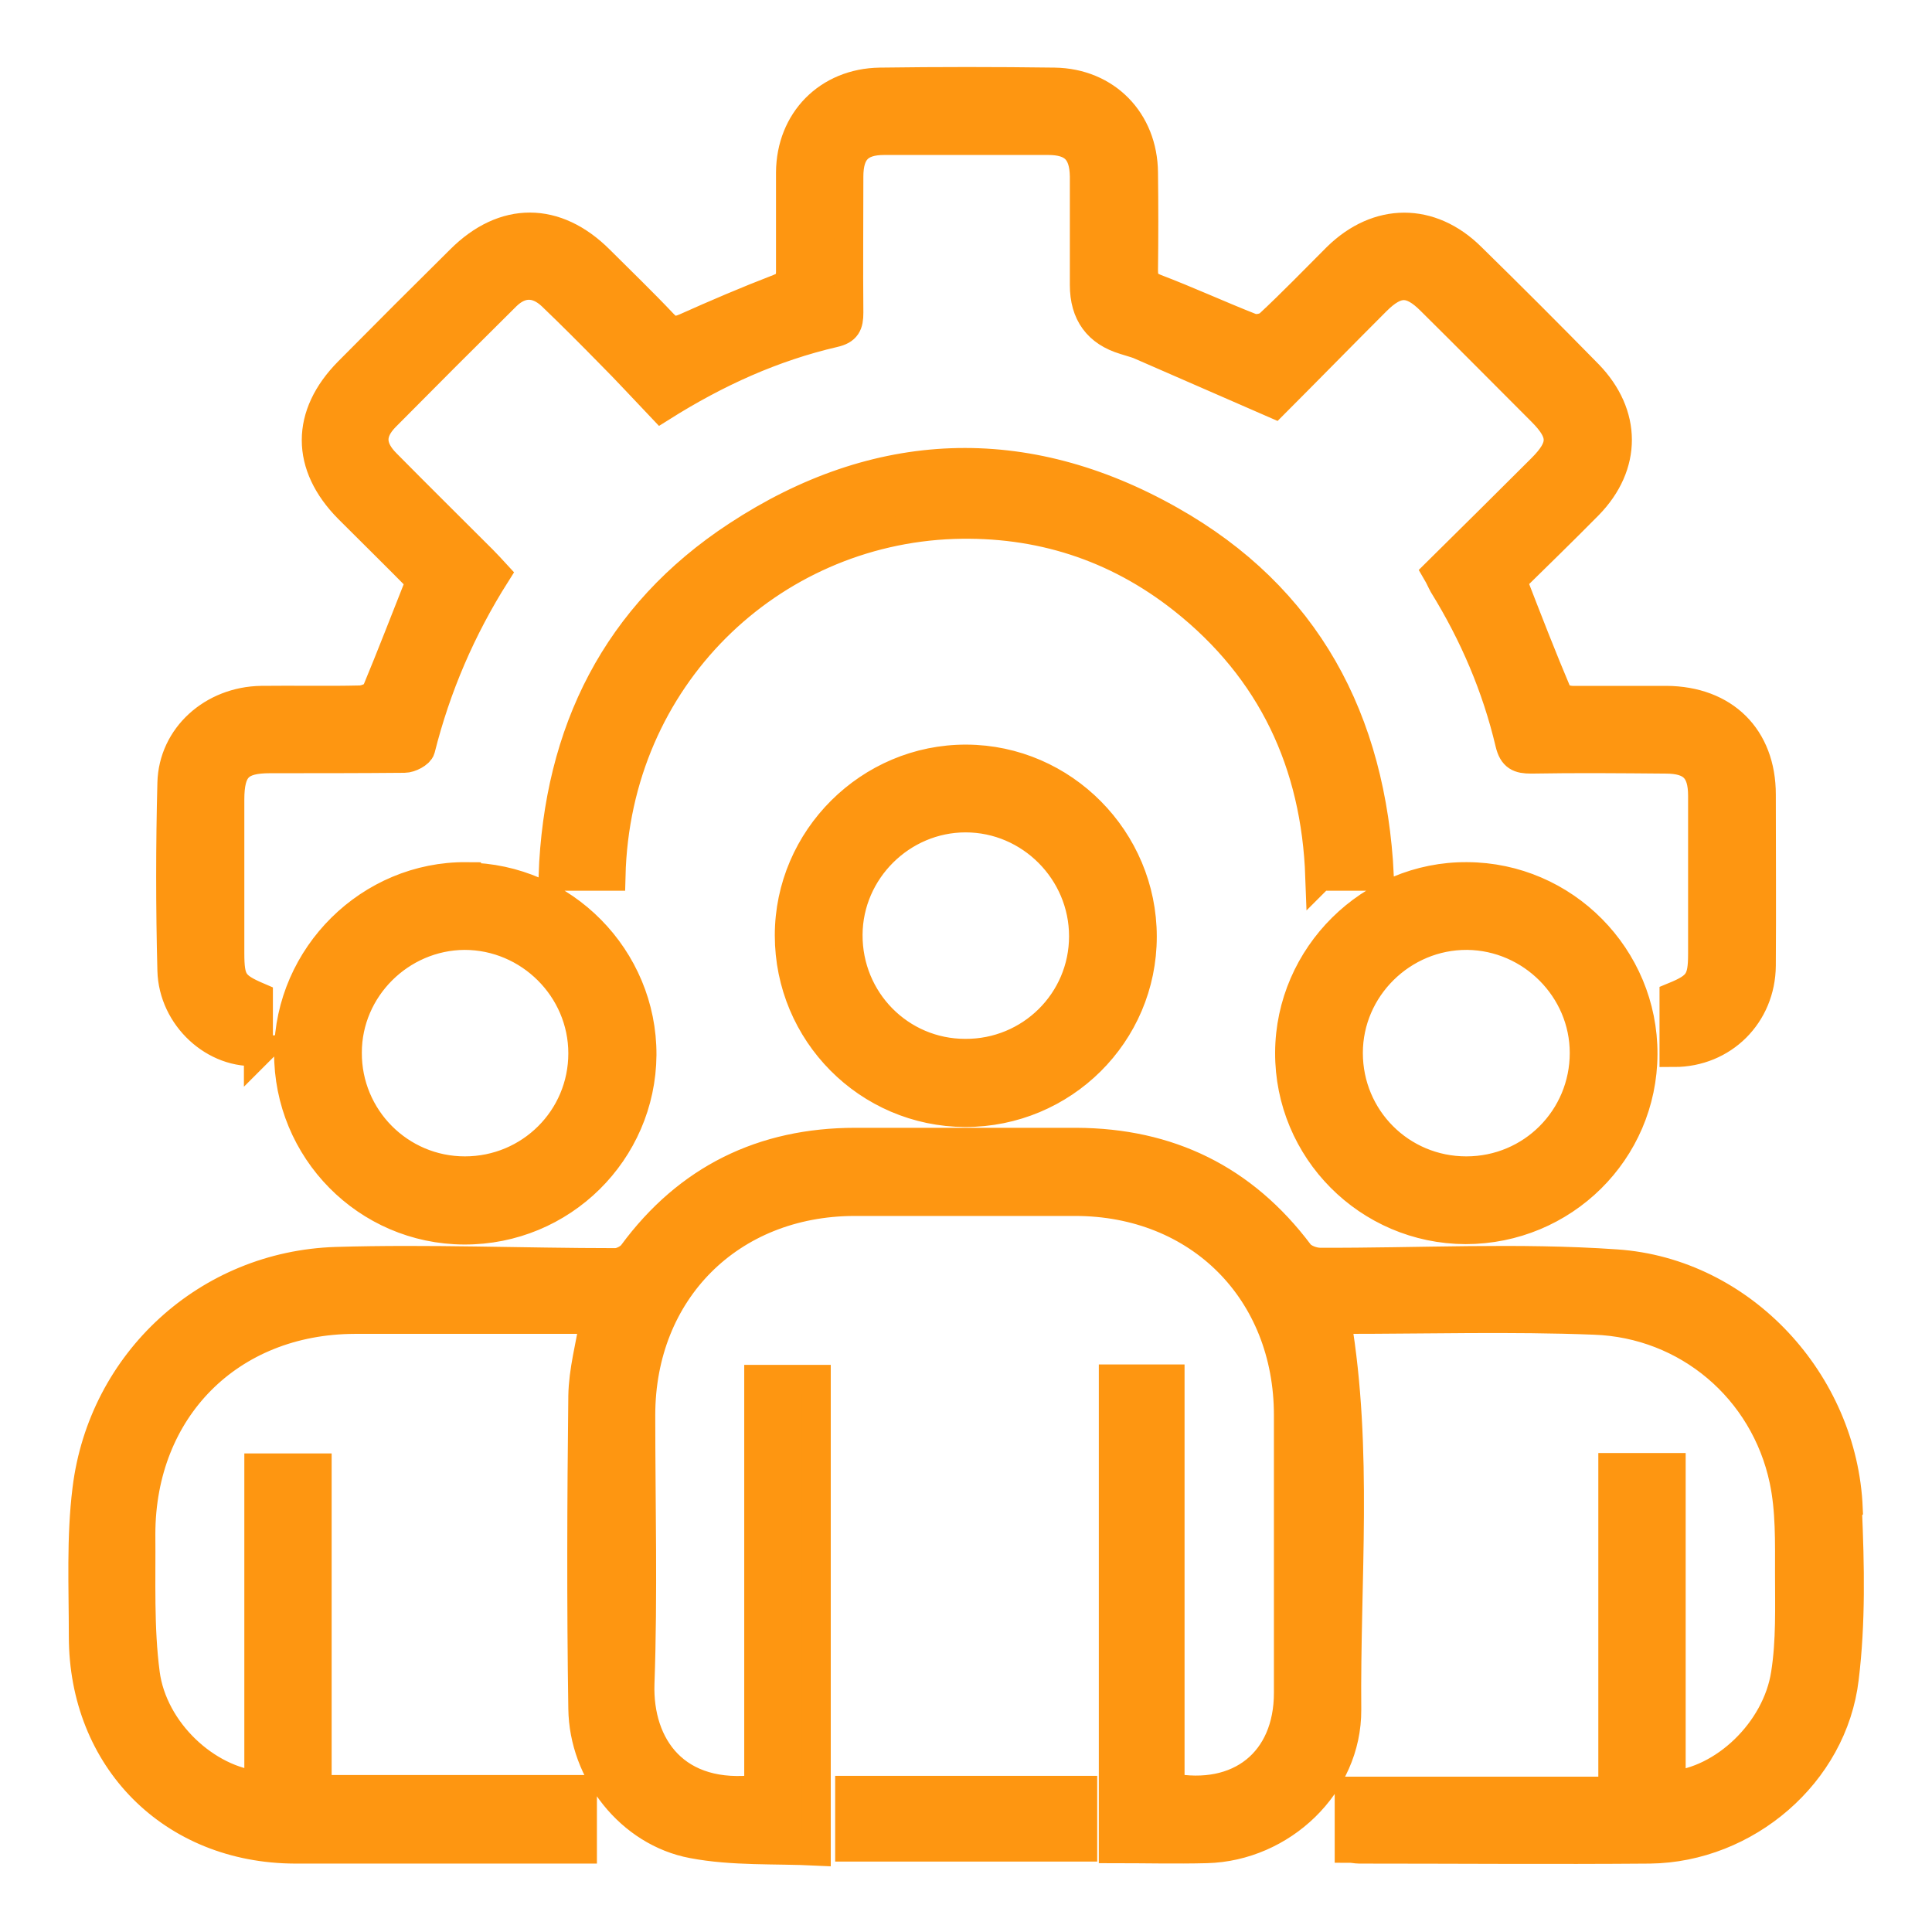 <svg width="56" height="56" viewBox="0 0 56 56" fill="none" xmlns="http://www.w3.org/2000/svg">
<g clip-path="url(#clip0_19_340)">
<path d="M53.573 43.727C53.422 40.063 50.493 36.878 46.842 36.633C43.995 36.435 41.125 36.598 38.267 36.587C38.057 36.587 37.777 36.482 37.66 36.33C36.038 34.172 33.88 33.122 31.197 33.11C29.062 33.11 26.927 33.11 24.792 33.11C22.108 33.11 19.938 34.172 18.34 36.342C18.235 36.482 18.002 36.598 17.838 36.598C15.143 36.598 12.437 36.482 9.742 36.563C6.02 36.68 2.975 39.468 2.52 43.167C2.345 44.567 2.415 46.002 2.415 47.425C2.415 50.995 4.993 53.585 8.552 53.597C11.142 53.597 13.743 53.597 16.333 53.597H16.882V51.87H9.193V42.548H7.502V51.753C5.985 51.613 4.433 50.178 4.212 48.51C4.037 47.18 4.095 45.815 4.083 44.473C4.083 40.845 6.662 38.255 10.278 38.243C12.378 38.243 14.478 38.243 16.567 38.243H17.232C17.103 39.025 16.905 39.737 16.893 40.46C16.858 43.482 16.847 46.503 16.893 49.525C16.917 51.38 18.27 53.107 20.078 53.445C21.245 53.667 22.47 53.597 23.66 53.655V39.982H21.992V51.858C19.577 52.173 18.492 50.61 18.55 48.802C18.643 46.212 18.573 43.61 18.573 41.02C18.573 37.427 21.163 34.837 24.757 34.825C26.892 34.825 29.027 34.825 31.162 34.825C34.755 34.825 37.345 37.427 37.345 41.02C37.345 43.703 37.345 46.387 37.345 49.07C37.345 51.053 35.933 52.197 33.915 51.812V39.97H32.27V53.585C33.192 53.585 34.09 53.608 34.977 53.585C37.147 53.527 39.048 51.742 39.037 49.56C39.002 45.803 39.375 42.035 38.745 38.278C38.78 38.278 38.873 38.243 38.955 38.243C41.37 38.243 43.797 38.173 46.212 38.267C48.907 38.36 51.147 40.262 51.707 42.898C51.893 43.773 51.87 44.695 51.87 45.605C51.87 46.585 51.905 47.565 51.753 48.522C51.497 50.178 49.957 51.637 48.44 51.753V42.537H46.748V51.917H39.107V53.573C39.223 53.573 39.305 53.597 39.398 53.597C42.21 53.597 45.022 53.62 47.822 53.597C50.61 53.562 53.13 51.415 53.457 48.65C53.655 47.04 53.62 45.383 53.55 43.75L53.573 43.727ZM7.49 30.485V28.898C6.755 28.583 6.662 28.432 6.662 27.615C6.662 26.133 6.662 24.663 6.662 23.182C6.662 22.272 6.93 21.992 7.828 21.992C9.123 21.992 10.43 21.992 11.725 21.98C11.888 21.98 12.157 21.84 12.192 21.712C12.647 19.903 13.37 18.223 14.373 16.637C14.233 16.485 14.117 16.357 13.988 16.228C13.055 15.295 12.122 14.373 11.2 13.44C10.733 12.973 10.722 12.542 11.165 12.087C12.332 10.908 13.498 9.742 14.677 8.575C15.097 8.167 15.563 8.167 15.995 8.575C16.555 9.112 17.115 9.672 17.663 10.232C18.177 10.745 18.667 11.282 19.168 11.807C20.778 10.792 22.412 10.057 24.173 9.648C24.535 9.567 24.605 9.403 24.605 9.065C24.593 7.747 24.605 6.428 24.605 5.122C24.605 4.387 24.908 4.072 25.632 4.072C27.218 4.072 28.793 4.072 30.38 4.072C31.115 4.072 31.418 4.387 31.43 5.11C31.43 6.16 31.43 7.21 31.43 8.26C31.43 9.092 31.819 9.625 32.597 9.858C32.737 9.905 32.877 9.94 33.005 9.987C34.288 10.547 35.572 11.107 36.937 11.702C37.87 10.768 38.873 9.742 39.888 8.727C40.483 8.132 40.892 8.132 41.475 8.715C42.548 9.777 43.61 10.85 44.683 11.923C45.325 12.565 45.325 12.938 44.683 13.58C43.68 14.583 42.665 15.587 41.65 16.59C41.732 16.73 41.778 16.847 41.837 16.952C42.723 18.387 43.377 19.915 43.762 21.548C43.855 21.933 44.03 22.003 44.38 22.003C45.675 21.98 46.982 21.992 48.277 22.003C49.047 22.003 49.35 22.307 49.35 23.065C49.35 24.593 49.35 26.122 49.35 27.65C49.35 28.42 49.233 28.595 48.522 28.887V30.508C49.945 30.508 51.042 29.412 51.053 27.988C51.065 26.332 51.053 24.687 51.053 23.03C51.053 21.373 49.98 20.312 48.3 20.3C47.39 20.3 46.492 20.3 45.582 20.3C45.43 20.3 45.185 20.23 45.15 20.125C44.695 19.052 44.275 17.967 43.832 16.823C44.543 16.123 45.302 15.388 46.037 14.642C47.168 13.487 47.157 12.005 46.037 10.85C44.917 9.707 43.785 8.575 42.642 7.455C41.463 6.288 39.935 6.3 38.757 7.455C38.103 8.108 37.462 8.773 36.785 9.403C36.668 9.508 36.4 9.555 36.26 9.497C35.338 9.135 34.428 8.715 33.507 8.365C33.203 8.248 33.145 8.108 33.145 7.828C33.157 6.883 33.157 5.938 33.145 5.005C33.133 3.5 32.06 2.403 30.567 2.38C28.875 2.357 27.183 2.357 25.503 2.38C23.998 2.403 22.925 3.5 22.913 4.993C22.913 5.95 22.913 6.918 22.913 7.875C22.913 8.143 22.832 8.26 22.563 8.365C21.653 8.715 20.755 9.1 19.868 9.497C19.6 9.613 19.437 9.613 19.227 9.392C18.632 8.762 18.002 8.155 17.383 7.537C16.112 6.265 14.607 6.265 13.347 7.525C12.262 8.598 11.177 9.683 10.103 10.768C8.855 12.028 8.855 13.487 10.103 14.747C10.815 15.458 11.538 16.17 12.192 16.835C11.748 17.955 11.34 19.017 10.908 20.055C10.862 20.172 10.617 20.277 10.453 20.288C9.497 20.312 8.528 20.288 7.572 20.3C6.16 20.323 5.017 21.35 4.982 22.692C4.935 24.5 4.935 26.32 4.982 28.128C5.017 29.482 6.23 30.59 7.502 30.473L7.49 30.485ZM38.267 25.398H39.982C39.76 20.848 37.858 17.302 33.927 15.085C29.703 12.693 25.41 12.868 21.362 15.528C17.873 17.815 16.182 21.198 16.03 25.398H17.71C17.85 19.612 22.342 15.388 27.638 15.202C30.1 15.12 32.34 15.832 34.288 17.372C36.867 19.413 38.138 22.132 38.255 25.41L38.267 25.398ZM22.878 27.113C22.878 29.937 25.153 32.235 27.977 32.247C30.812 32.247 33.11 29.972 33.11 27.148C33.11 24.337 30.823 22.015 28.012 22.003C25.2 21.992 22.878 24.302 22.878 27.113ZM31.407 27.137C31.407 29.027 29.867 30.543 27.977 30.532C26.087 30.532 24.57 28.992 24.582 27.09C24.593 25.235 26.133 23.707 27.988 23.707C29.867 23.707 31.407 25.258 31.407 27.137ZM13.522 25.41C10.722 25.387 8.388 27.697 8.365 30.508C8.353 33.332 10.628 35.642 13.452 35.653C16.287 35.665 18.585 33.39 18.608 30.578C18.62 27.767 16.333 25.445 13.522 25.422V25.41ZM13.475 33.938C11.585 33.938 10.057 32.398 10.068 30.508C10.068 28.653 11.608 27.125 13.463 27.113C15.342 27.113 16.893 28.653 16.893 30.532C16.893 32.422 15.365 33.938 13.475 33.938ZM42.478 35.642C45.313 35.642 47.612 33.378 47.623 30.555C47.635 27.743 45.348 25.422 42.525 25.41C39.725 25.387 37.392 27.697 37.38 30.508C37.368 33.332 39.655 35.63 42.478 35.642ZM42.537 27.113C44.392 27.137 45.92 28.665 45.92 30.52C45.92 32.41 44.403 33.938 42.502 33.938C40.6 33.938 39.083 32.41 39.083 30.52C39.083 28.642 40.647 27.102 42.525 27.113H42.537ZM24.628 53.538H31.383V51.893H24.628V53.538Z" fill="#FE9611"/>
<path d="M53.573 43.727C53.422 40.063 50.493 36.878 46.842 36.633C43.995 36.435 41.125 36.598 38.267 36.587C38.057 36.587 37.777 36.482 37.66 36.33C36.038 34.172 33.88 33.122 31.197 33.11C29.062 33.11 26.927 33.11 24.792 33.11C22.108 33.11 19.938 34.172 18.34 36.342C18.235 36.482 18.002 36.598 17.838 36.598C15.143 36.598 12.437 36.482 9.742 36.563C6.02 36.68 2.975 39.468 2.52 43.167C2.345 44.567 2.415 46.002 2.415 47.425C2.415 50.995 4.993 53.585 8.552 53.597C11.142 53.597 13.743 53.597 16.333 53.597H16.882V51.87H9.193V42.548H7.502V51.753C5.985 51.613 4.433 50.178 4.212 48.51C4.037 47.18 4.095 45.815 4.083 44.473C4.083 40.845 6.662 38.255 10.278 38.243C12.378 38.243 14.478 38.243 16.567 38.243H17.232C17.103 39.025 16.905 39.737 16.893 40.46C16.858 43.482 16.847 46.503 16.893 49.525C16.917 51.38 18.27 53.107 20.078 53.445C21.245 53.667 22.47 53.597 23.66 53.655V39.982H21.992V51.858C19.577 52.173 18.492 50.61 18.55 48.802C18.643 46.212 18.573 43.61 18.573 41.02C18.573 37.427 21.163 34.837 24.757 34.825C26.892 34.825 29.027 34.825 31.162 34.825C34.755 34.825 37.345 37.427 37.345 41.02C37.345 43.703 37.345 46.387 37.345 49.07C37.345 51.053 35.933 52.197 33.915 51.812V39.97H32.27V53.585C33.192 53.585 34.09 53.608 34.977 53.585C37.147 53.527 39.048 51.742 39.037 49.56C39.002 45.803 39.375 42.035 38.745 38.278C38.78 38.278 38.873 38.243 38.955 38.243C41.37 38.243 43.797 38.173 46.212 38.267C48.907 38.36 51.147 40.262 51.707 42.898C51.893 43.773 51.87 44.695 51.87 45.605C51.87 46.585 51.905 47.565 51.753 48.522C51.497 50.178 49.957 51.637 48.44 51.753V42.537H46.748V51.917H39.107V53.573C39.223 53.573 39.305 53.597 39.398 53.597C42.21 53.597 45.022 53.62 47.822 53.597C50.61 53.562 53.13 51.415 53.457 48.65C53.655 47.04 53.62 45.383 53.55 43.75L53.573 43.727ZM7.49 30.485V28.898C6.755 28.583 6.662 28.432 6.662 27.615C6.662 26.133 6.662 24.663 6.662 23.182C6.662 22.272 6.93 21.992 7.828 21.992C9.123 21.992 10.43 21.992 11.725 21.98C11.888 21.98 12.157 21.84 12.192 21.712C12.647 19.903 13.37 18.223 14.373 16.637C14.233 16.485 14.117 16.357 13.988 16.228C13.055 15.295 12.122 14.373 11.2 13.44C10.733 12.973 10.722 12.542 11.165 12.087C12.332 10.908 13.498 9.742 14.677 8.575C15.097 8.167 15.563 8.167 15.995 8.575C16.555 9.112 17.115 9.672 17.663 10.232C18.177 10.745 18.667 11.282 19.168 11.807C20.778 10.792 22.412 10.057 24.173 9.648C24.535 9.567 24.605 9.403 24.605 9.065C24.593 7.747 24.605 6.428 24.605 5.122C24.605 4.387 24.908 4.072 25.632 4.072C27.218 4.072 28.793 4.072 30.38 4.072C31.115 4.072 31.418 4.387 31.43 5.11C31.43 6.16 31.43 7.21 31.43 8.26C31.43 9.092 31.819 9.625 32.597 9.858C32.737 9.905 32.877 9.94 33.005 9.987C34.288 10.547 35.572 11.107 36.937 11.702C37.87 10.768 38.873 9.742 39.888 8.727C40.483 8.132 40.892 8.132 41.475 8.715C42.548 9.777 43.61 10.85 44.683 11.923C45.325 12.565 45.325 12.938 44.683 13.58C43.68 14.583 42.665 15.587 41.65 16.59C41.732 16.73 41.778 16.847 41.837 16.952C42.723 18.387 43.377 19.915 43.762 21.548C43.855 21.933 44.03 22.003 44.38 22.003C45.675 21.98 46.982 21.992 48.277 22.003C49.047 22.003 49.35 22.307 49.35 23.065C49.35 24.593 49.35 26.122 49.35 27.65C49.35 28.42 49.233 28.595 48.522 28.887V30.508C49.945 30.508 51.042 29.412 51.053 27.988C51.065 26.332 51.053 24.687 51.053 23.03C51.053 21.373 49.98 20.312 48.3 20.3C47.39 20.3 46.492 20.3 45.582 20.3C45.43 20.3 45.185 20.23 45.15 20.125C44.695 19.052 44.275 17.967 43.832 16.823C44.543 16.123 45.302 15.388 46.037 14.642C47.168 13.487 47.157 12.005 46.037 10.85C44.917 9.707 43.785 8.575 42.642 7.455C41.463 6.288 39.935 6.3 38.757 7.455C38.103 8.108 37.462 8.773 36.785 9.403C36.668 9.508 36.4 9.555 36.26 9.497C35.338 9.135 34.428 8.715 33.507 8.365C33.203 8.248 33.145 8.108 33.145 7.828C33.157 6.883 33.157 5.938 33.145 5.005C33.133 3.5 32.06 2.403 30.567 2.38C28.875 2.357 27.183 2.357 25.503 2.38C23.998 2.403 22.925 3.5 22.913 4.993C22.913 5.95 22.913 6.918 22.913 7.875C22.913 8.143 22.832 8.26 22.563 8.365C21.653 8.715 20.755 9.1 19.868 9.497C19.6 9.613 19.437 9.613 19.227 9.392C18.632 8.762 18.002 8.155 17.383 7.537C16.112 6.265 14.607 6.265 13.347 7.525C12.262 8.598 11.177 9.683 10.103 10.768C8.855 12.028 8.855 13.487 10.103 14.747C10.815 15.458 11.538 16.17 12.192 16.835C11.748 17.955 11.34 19.017 10.908 20.055C10.862 20.172 10.617 20.277 10.453 20.288C9.497 20.312 8.528 20.288 7.572 20.3C6.16 20.323 5.017 21.35 4.982 22.692C4.935 24.5 4.935 26.32 4.982 28.128C5.017 29.482 6.23 30.59 7.502 30.473L7.49 30.485ZM38.267 25.398H39.982C39.76 20.848 37.858 17.302 33.927 15.085C29.703 12.693 25.41 12.868 21.362 15.528C17.873 17.815 16.182 21.198 16.03 25.398H17.71C17.85 19.612 22.342 15.388 27.638 15.202C30.1 15.12 32.34 15.832 34.288 17.372C36.867 19.413 38.138 22.132 38.255 25.41L38.267 25.398ZM22.878 27.113C22.878 29.937 25.153 32.235 27.977 32.247C30.812 32.247 33.11 29.972 33.11 27.148C33.11 24.337 30.823 22.015 28.012 22.003C25.2 21.992 22.878 24.302 22.878 27.113ZM31.407 27.137C31.407 29.027 29.867 30.543 27.977 30.532C26.087 30.532 24.57 28.992 24.582 27.09C24.593 25.235 26.133 23.707 27.988 23.707C29.867 23.707 31.407 25.258 31.407 27.137V27.137ZM13.522 25.41C10.722 25.387 8.388 27.697 8.365 30.508C8.353 33.332 10.628 35.642 13.452 35.653C16.287 35.665 18.585 33.39 18.608 30.578C18.62 27.767 16.333 25.445 13.522 25.422V25.41ZM13.475 33.938C11.585 33.938 10.057 32.398 10.068 30.508C10.068 28.653 11.608 27.125 13.463 27.113C15.342 27.113 16.893 28.653 16.893 30.532C16.893 32.422 15.365 33.938 13.475 33.938ZM42.478 35.642C45.313 35.642 47.612 33.378 47.623 30.555C47.635 27.743 45.348 25.422 42.525 25.41C39.725 25.387 37.392 27.697 37.38 30.508C37.368 33.332 39.655 35.63 42.478 35.642V35.642ZM42.537 27.113C44.392 27.137 45.92 28.665 45.92 30.52C45.92 32.41 44.403 33.938 42.502 33.938C40.6 33.938 39.083 32.41 39.083 30.52C39.083 28.642 40.647 27.102 42.525 27.113H42.537ZM24.628 53.538H31.383V51.893H24.628V53.538Z" stroke="#FE9611" stroke-width="0.84" stroke-miterlimit="10"/>
</g>
<defs>
<clipPath id="clip0_19_340">
<rect width="56" height="56" fill="white"/>
</clipPath>
</defs>
</svg>
